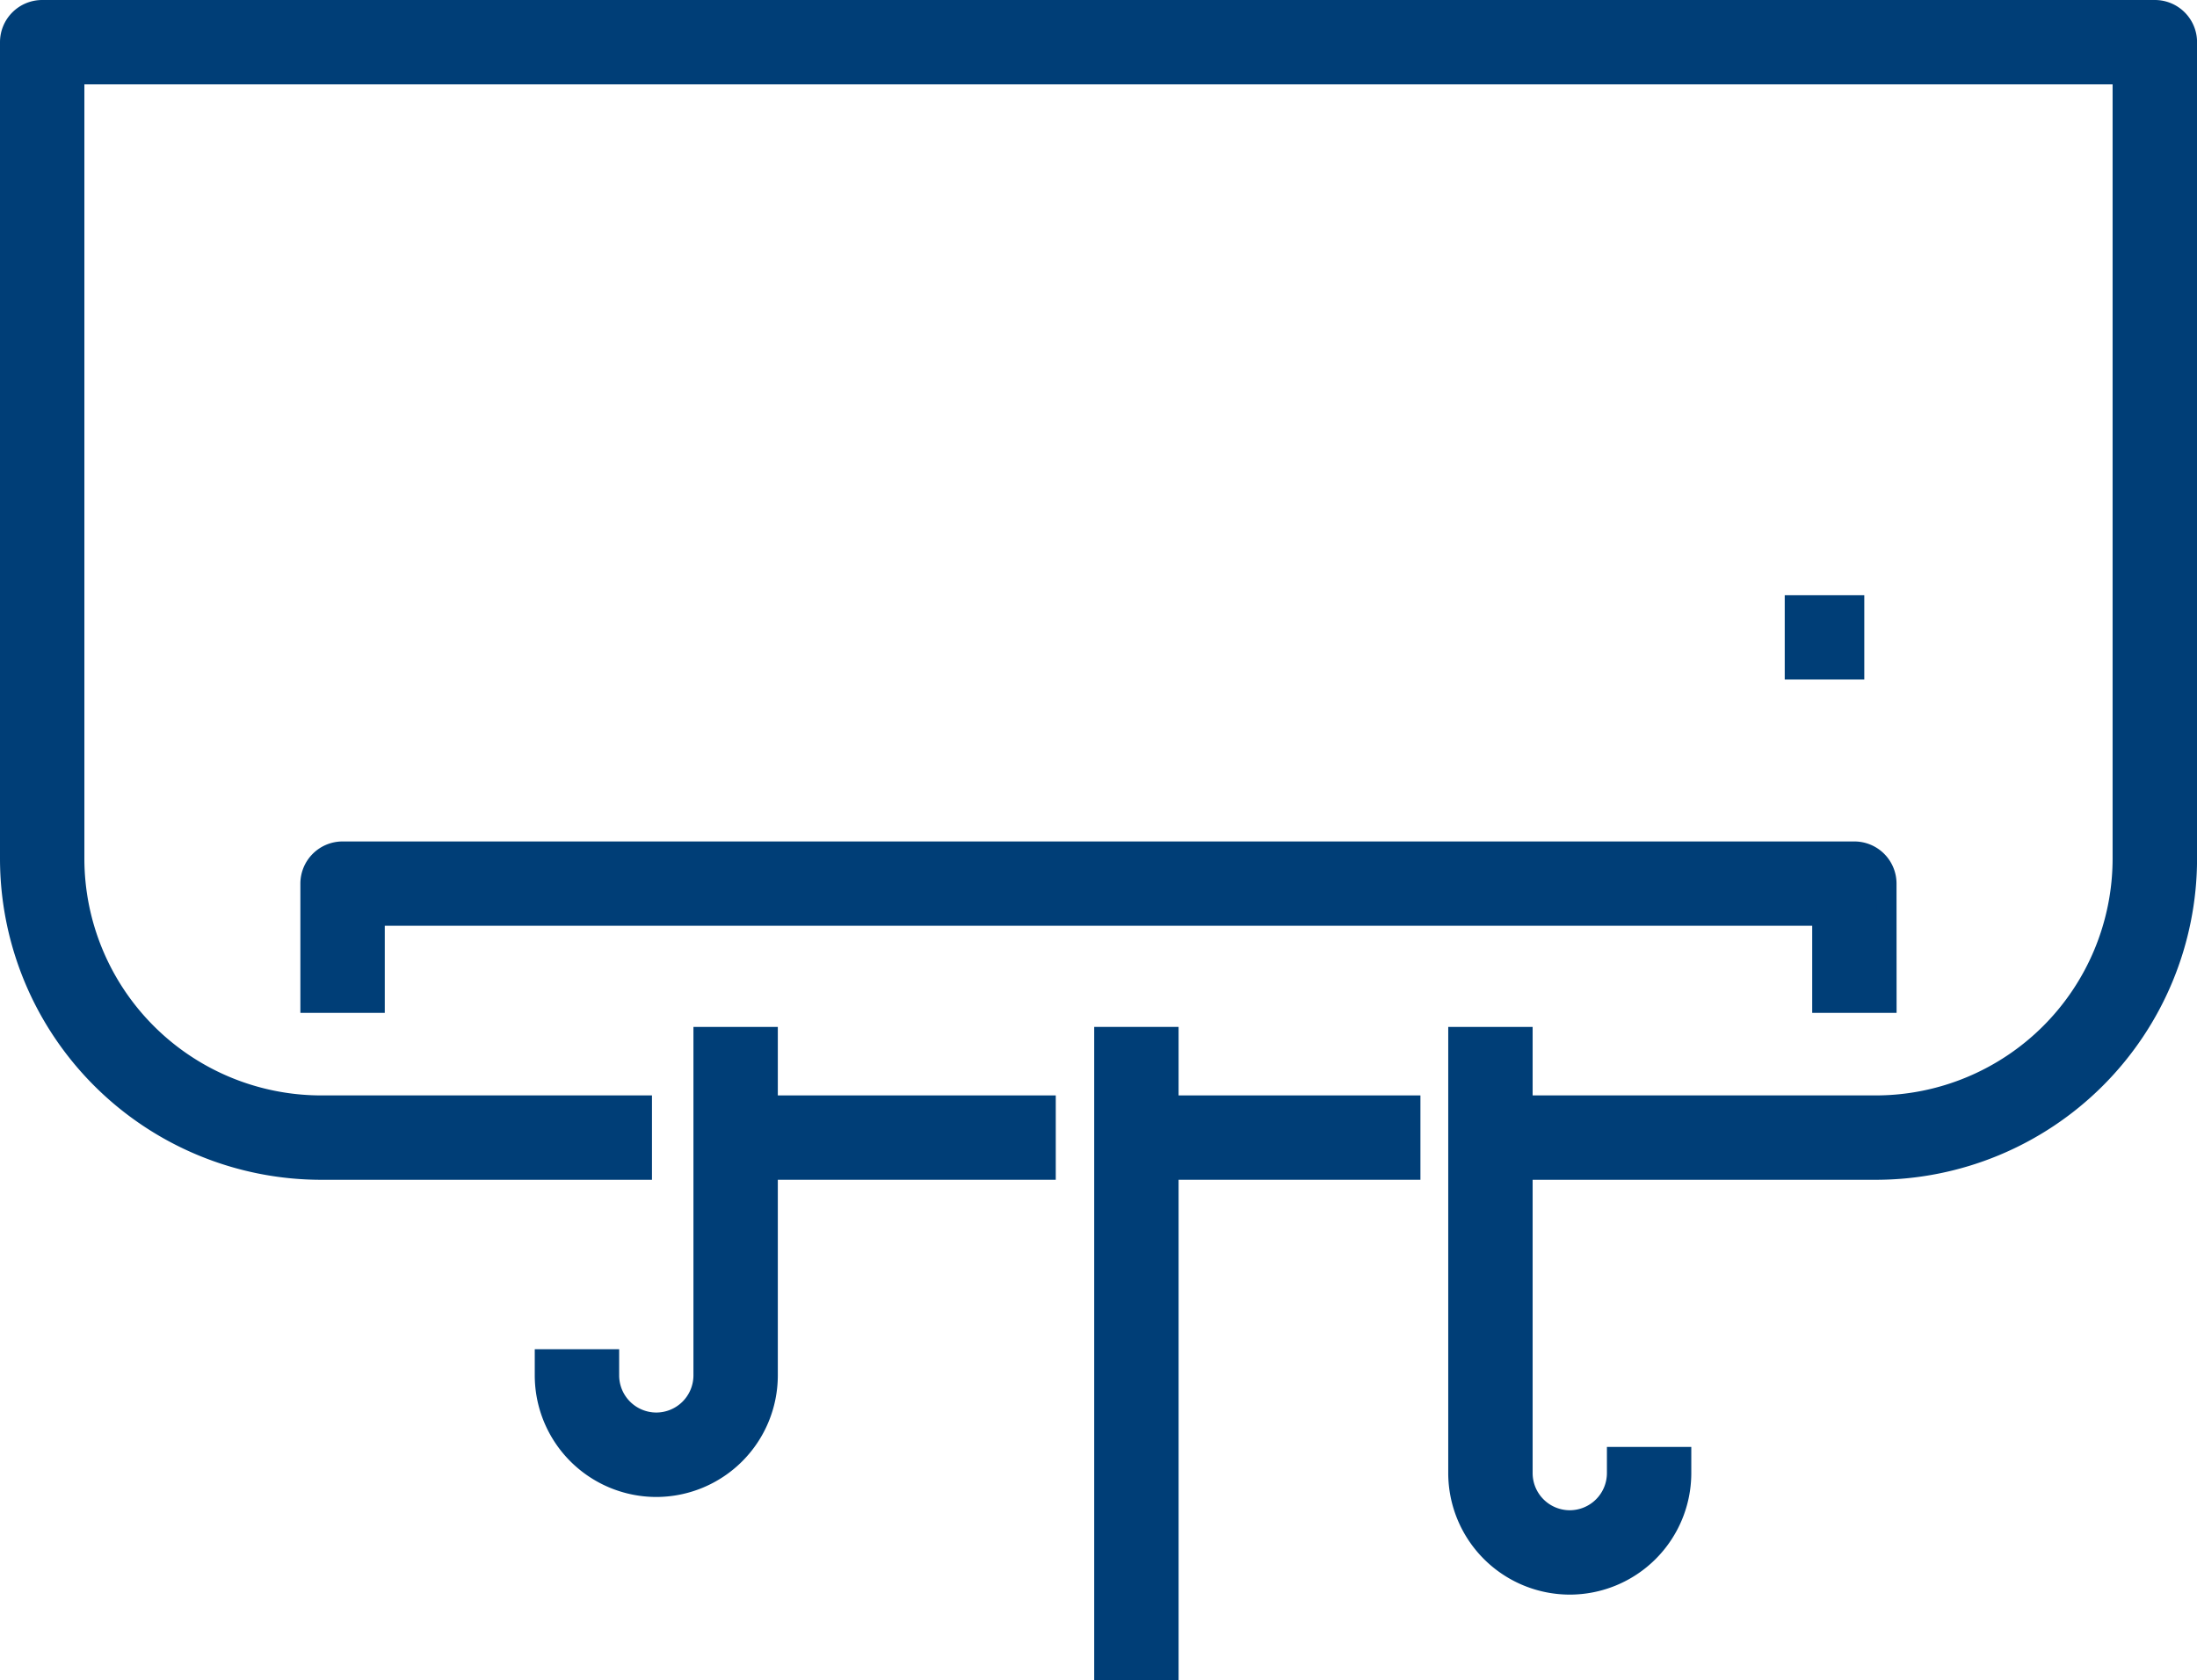 <svg xmlns="http://www.w3.org/2000/svg" width="111" height="84.907" viewBox="0 0 111 84.907">
  <g id="Gruppe_378" data-name="Gruppe 378" transform="translate(6094.371 50.893)">
    <g id="Gruppe_370" data-name="Gruppe 370" transform="translate(-6057.204 4.96)">
      <rect id="Rechteck_246" data-name="Rechteck 246" width="15.674" height="3.263" fill="#003e77" stroke="#003e77" stroke-width="1"/>
    </g>
    <g id="Gruppe_371" data-name="Gruppe 371" transform="translate(-6036.956 4.96)">
      <rect id="Rechteck_247" data-name="Rechteck 247" width="13.85" height="3.263" transform="translate(0)" fill="#003e77" stroke="#003e77" stroke-width="1"/>
    </g>
    <g id="Gruppe_372" data-name="Gruppe 372" transform="translate(-6093.871 -50.393)">
      <path id="Pfad_248" data-name="Pfad 248" d="M-5999.593,8.224h-19.477V4.96h19.477A12.472,12.472,0,0,0-5987.135-7.5V-47.13h-103.473V-7.5A12.472,12.472,0,0,0-6078.149,4.96h16.218V8.224h-16.218A15.739,15.739,0,0,1-6093.871-7.5V-48.761a1.632,1.632,0,0,1,1.632-1.632H-5985.5a1.632,1.632,0,0,1,1.632,1.632V-7.5A15.739,15.739,0,0,1-5999.593,8.224Z" transform="translate(6093.871 50.393)" fill="#003e77" stroke="#003e77" stroke-width="1"/>
    </g>
    <g id="Gruppe_373" data-name="Gruppe 373" transform="translate(-6078.693 -7.873)">
      <path id="Pfad_249" data-name="Pfad 249" d="M-5967.718,87.557h-3.263v-4.4H-6044.1v4.4h-3.264V81.529a1.632,1.632,0,0,1,1.632-1.632h76.38a1.631,1.631,0,0,1,1.631,1.632Z" transform="translate(6047.362 -79.897)" fill="#003e77" stroke="#003e77" stroke-width="1"/>
    </g>
    <g id="Gruppe_374" data-name="Gruppe 374" transform="translate(-6003.7 -20.318)">
      <rect id="Rechteck_248" data-name="Rechteck 248" width="3.019" height="3.263" transform="translate(0)" fill="#003e77" stroke="#003e77" stroke-width="1"/>
    </g>
    <g id="Gruppe_375" data-name="Gruppe 375" transform="translate(-6066.853 1.498)">
      <path id="Pfad_250" data-name="Pfad 250" d="M-6005.441,131.366a5.647,5.647,0,0,1-5.64-5.64V124.9h3.264v.822a2.379,2.379,0,0,0,2.376,2.377,2.38,2.38,0,0,0,2.377-2.377V108.613h3.263v17.113A5.647,5.647,0,0,1-6005.441,131.366Z" transform="translate(6011.081 -108.613)" fill="#003e77" stroke="#003e77" stroke-width="1"/>
    </g>
    <g id="Gruppe_376" data-name="Gruppe 376" transform="translate(-6020.701 1.498)">
      <path id="Pfad_251" data-name="Pfad 251" d="M-5864.022,136.3a5.647,5.647,0,0,1-5.64-5.64V108.613h3.264V130.66a2.379,2.379,0,0,0,2.376,2.377,2.38,2.38,0,0,0,2.377-2.377v-.822h3.263v.822A5.646,5.646,0,0,1-5864.022,136.3Z" transform="translate(5869.662 -108.613)" fill="#003e77" stroke="#003e77" stroke-width="1"/>
    </g>
    <g id="Gruppe_377" data-name="Gruppe 377" transform="translate(-6038.588 1.498)">
      <rect id="Rechteck_249" data-name="Rechteck 249" width="3.263" height="32.016" fill="#003e77" stroke="#003e77" stroke-width="1"/>
    </g>
  </g>
</svg>
